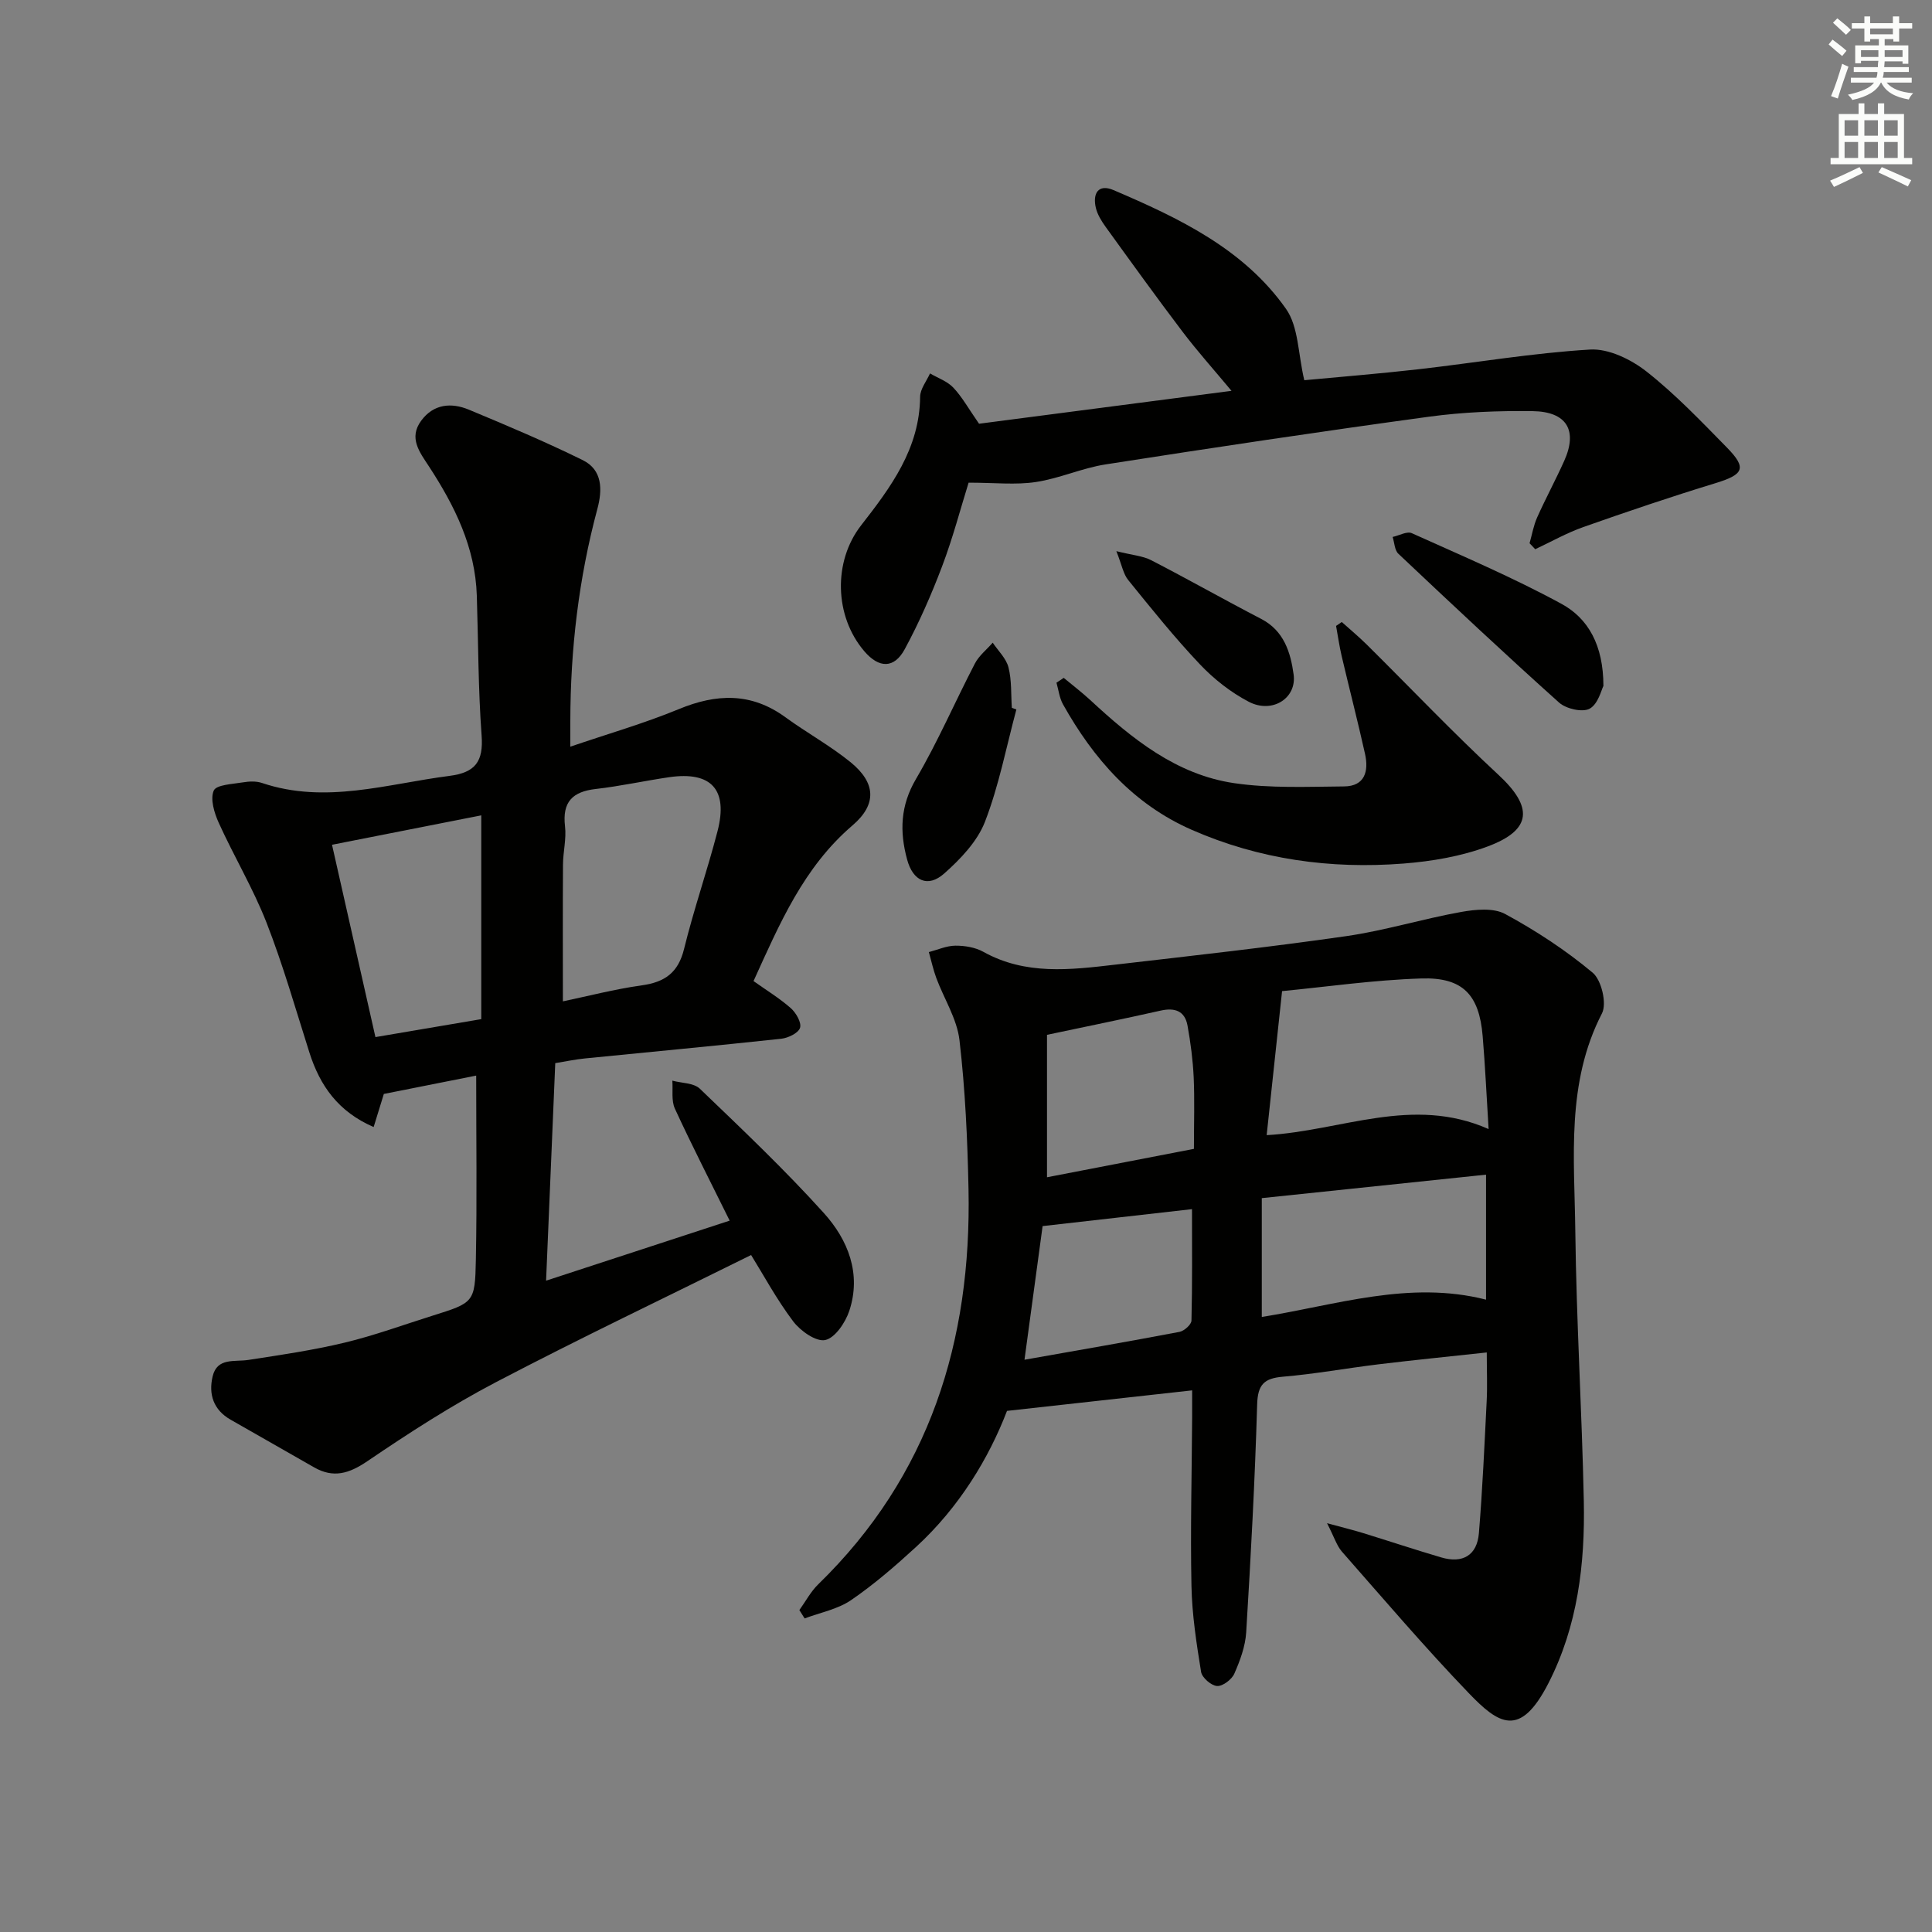 <svg enable-background="new 0 0 400 400" viewBox="0 0 400 400" xmlns="http://www.w3.org/2000/svg"><rect x="0" y="0" width="400" height="400" fill="#808080" stroke="none"/><g fill="#010100"><path d="m274.75 315.36c3.55.97 5.55 1.45 7.51 2.06 5.39 1.66 10.74 3.44 16.14 5.03 4.43 1.3 7.41-.42 7.79-5.02.75-9.09 1.15-18.22 1.61-27.33.16-3.13.02-6.27.02-10.09-7.74.84-15.1 1.57-22.44 2.46-6.59.8-13.13 2-19.74 2.56-3.92.33-5.24 1.62-5.36 5.75-.46 15.74-1.31 31.47-2.27 47.19-.18 2.9-1.27 5.85-2.46 8.55-.53 1.21-2.41 2.63-3.57 2.55-1.21-.08-3.12-1.73-3.31-2.93-.95-5.88-1.87-11.82-1.99-17.75-.24-11.65.07-23.32.14-34.98.01-1.63 0-3.26 0-5.55-12.78 1.42-25.02 2.78-38.33 4.25-3.74 9.74-9.86 19.92-18.8 28.14-4.28 3.93-8.72 7.78-13.5 11.05-2.77 1.89-6.37 2.56-9.6 3.78-.36-.58-.72-1.15-1.09-1.73 1.29-1.79 2.35-3.82 3.9-5.33 23.1-22.46 31.76-50.41 31.12-81.83-.21-10.29-.68-20.62-1.87-30.83-.51-4.41-3.19-8.55-4.79-12.85-.65-1.75-1.04-3.59-1.55-5.39 1.84-.48 3.67-1.32 5.51-1.33 1.94-.01 4.12.35 5.78 1.28 8.73 4.86 17.99 3.73 27.21 2.66 15.98-1.85 31.97-3.62 47.89-5.91 8.01-1.15 15.84-3.58 23.82-5.01 2.97-.53 6.69-.89 9.12.43 6.38 3.46 12.55 7.5 18.11 12.15 1.82 1.52 2.97 6.38 1.92 8.42-7.44 14.43-5.7 29.87-5.52 45.06.22 18.62 1.37 37.23 1.76 55.86.27 13.06-1.26 25.92-7.33 37.77-5.88 11.48-10.33 8.45-16.51 2.02-9.09-9.46-17.62-19.47-26.29-29.33-1.04-1.23-1.54-2.93-3.03-5.83zm33.45-81.6c-.42-6.78-.71-13.03-1.23-19.25-.71-8.52-4.08-12.2-12.68-11.93-9.91.31-19.77 1.75-28.85 2.62-1.11 10.33-2.13 19.9-3.19 29.82 15.54-.88 30.16-8.24 45.95-1.26zm-46.96 14.3v24.6c15.31-2.43 30.53-7.64 46.43-3.58 0-8.59 0-17 0-25.88-15.51 1.63-30.64 3.21-46.43 4.86zm-14.05-10.2c0-5.52.16-10.18-.05-14.82-.17-3.59-.64-7.19-1.28-10.72-.56-3.05-2.66-3.74-5.58-3.08-7.57 1.7-15.17 3.25-23.51 5.01v29.49c10.08-1.95 19.98-3.86 30.42-5.88zm-31.33 15.99c-1.23 9.05-2.46 18.13-3.75 27.67 10.91-1.93 21.52-3.76 32.09-5.77.98-.19 2.46-1.51 2.48-2.34.19-7.61.11-15.24.11-23.07-10.58 1.2-20.73 2.35-30.93 3.51z"/><path d="m98.59 222.69c-5.71 1.13-12.14 2.41-19.12 3.8-.48 1.56-1.19 3.86-2.11 6.85-7.33-3.17-11.11-8.54-13.3-15.42-2.86-9-5.45-18.11-8.88-26.9-2.77-7.08-6.73-13.69-9.88-20.64-.93-2.05-1.81-4.92-1.05-6.69.53-1.23 3.9-1.35 6.04-1.71 1.29-.22 2.76-.28 3.97.13 13.14 4.42 25.9.18 38.8-1.47 5.39-.69 7.05-3.01 6.65-8.38-.71-9.62-.68-19.29-.99-28.93-.32-10.02-4.57-18.58-9.9-26.75-1.91-2.93-4.28-5.88-1.61-9.49 2.57-3.48 6.24-3.78 9.87-2.27 7.93 3.3 15.86 6.65 23.56 10.44 4.13 2.03 4.1 6.16 3.04 10.1-3.86 14.38-5.58 29.02-5.6 43.88v5.35c7.84-2.68 15.31-4.82 22.45-7.77 7.81-3.23 15-3.48 22.07 1.67 4.43 3.23 9.29 5.89 13.52 9.33 5.22 4.26 5.47 8.72.38 13.07-10.14 8.67-15.11 20.4-20.49 32.23 2.7 1.92 5.39 3.56 7.72 5.61 1.08.96 2.25 2.98 1.91 4.07-.34 1.08-2.45 2.1-3.88 2.26-13.54 1.46-27.11 2.72-40.67 4.08-1.94.19-3.86.6-6.13.97-.63 15-1.25 29.7-1.9 45.04 12.99-4.25 25.38-8.3 38.01-12.43-3.95-8-7.81-15.52-11.34-23.18-.77-1.66-.38-3.85-.53-5.8 1.93.52 4.43.45 5.7 1.67 8.75 8.4 17.57 16.76 25.68 25.75 4.99 5.53 7.8 12.54 5.26 20.23-.8 2.42-2.95 5.62-4.99 6.05-1.91.4-5.15-1.9-6.64-3.88-3.47-4.61-6.23-9.75-8.7-13.72-17.83 8.84-35.49 17.25-52.82 26.32-9.23 4.83-18.04 10.53-26.67 16.39-3.77 2.56-7 3.51-10.95 1.27-5.78-3.27-11.53-6.61-17.31-9.88-3.58-2.03-4.61-5.28-3.74-8.96.93-3.96 4.51-2.98 7.39-3.42 6.69-1.03 13.41-2.01 19.98-3.59 6.12-1.47 12.07-3.66 18.09-5.55 8.61-2.71 8.87-2.71 9.04-11.53.25-12.61.07-25.22.07-38.2zm17.95-15.37c5.14-1.07 10.71-2.53 16.37-3.32 4.77-.67 7.52-2.64 8.72-7.54 2.01-8.19 4.8-16.18 6.92-24.35 2.24-8.64-1.28-12.46-10-11.2-5.08.74-10.11 1.86-15.2 2.44-4.82.55-6.96 2.68-6.37 7.72.31 2.59-.4 5.28-.42 7.92-.06 9.25-.02 18.5-.02 28.33zm-38.81 7.4c7.81-1.33 14.91-2.53 21.91-3.72 0-14.42 0-28.14 0-42.19-10.35 2.04-20.35 4.01-30.9 6.09 2.93 13.01 5.87 26.03 8.99 39.82z"/><path d="m200.54 99.93c-1.66 5.31-3.25 11.42-5.48 17.3-2.22 5.87-4.76 11.66-7.74 17.17-2.2 4.07-5.34 3.97-8.36.45-6.24-7.27-6.47-18.63-.7-26.05 6.15-7.9 12.14-15.88 12.24-26.65.02-1.62 1.33-3.23 2.05-4.84 1.63.96 3.57 1.62 4.82 2.94 1.8 1.9 3.1 4.27 5.33 7.48 16.69-2.17 34.07-4.44 52.27-6.81-3.69-4.43-7.07-8.2-10.12-12.22-5.43-7.16-10.68-14.45-15.94-21.73-.86-1.19-1.7-2.55-2.03-3.95-.69-2.95.49-5.02 3.67-3.66 13.54 5.79 26.95 12.16 35.7 24.58 2.61 3.7 2.49 9.32 3.79 14.78 7.17-.68 15.38-1.33 23.55-2.26 11.88-1.35 23.71-3.38 35.62-4.09 3.84-.23 8.48 2.04 11.67 4.54 5.99 4.71 11.31 10.3 16.67 15.76 4.18 4.27 3.47 5.58-2.43 7.38-9.17 2.8-18.26 5.88-27.31 9.07-3.43 1.21-6.65 3.04-9.96 4.59-.39-.41-.78-.83-1.17-1.24.51-1.79.82-3.66 1.57-5.34 1.76-3.94 3.82-7.74 5.59-11.68 2.85-6.32.58-10.24-6.55-10.33s-14.34.19-21.4 1.15c-22.36 3.05-44.69 6.4-66.99 9.88-4.89.76-9.56 2.92-14.46 3.65-4.15.63-8.49.13-13.9.13z"/><path d="m220.23 140.34c1.84 1.53 3.75 2.99 5.51 4.61 8.63 7.99 17.78 15.42 29.76 17.19 7.47 1.1 15.18.74 22.77.68 4.33-.03 5.13-3.17 4.35-6.71-1.51-6.79-3.26-13.53-4.85-20.31-.48-2.05-.77-4.14-1.15-6.21.39-.27.79-.54 1.18-.81 1.73 1.55 3.52 3.04 5.17 4.67 9.09 9 17.9 18.29 27.27 26.97 7.18 6.66 7 11.38-2.21 14.82-5.51 2.06-11.57 3.09-17.46 3.55-15.1 1.18-29.84-.85-43.82-6.98-12.12-5.31-20.35-14.71-26.67-25.99-.74-1.33-.92-2.98-1.35-4.48.5-.31 1-.66 1.5-1z"/><path d="m331.97 142.02c-.42.78-1.08 3.73-2.84 4.7-1.49.82-4.88.04-6.33-1.25-11.26-10.09-22.28-20.44-33.28-30.82-.79-.74-.81-2.3-1.19-3.48 1.34-.29 2.97-1.23 3.97-.78 10.41 4.69 20.95 9.17 30.97 14.62 5.57 3.02 8.7 8.6 8.7 17.01z"/><path d="m210.43 146.89c-2.09 7.77-3.61 15.77-6.5 23.24-1.58 4.08-5.06 7.72-8.44 10.72-3.39 3-6.47 1.57-7.68-2.89-1.57-5.77-1.42-11.15 1.84-16.69 4.52-7.7 8.07-15.97 12.2-23.91.85-1.63 2.44-2.87 3.68-4.3 1.13 1.69 2.79 3.25 3.26 5.1.69 2.68.51 5.59.7 8.39.32.12.63.23.94.34z"/><path d="m231.13 114.11c3.29.83 5.45.97 7.2 1.87 7.65 3.94 15.13 8.19 22.77 12.15 4.75 2.46 6.1 6.95 6.73 11.51.68 4.95-4.45 8.18-9.29 5.65-3.73-1.95-7.24-4.71-10.14-7.78-5.23-5.52-10.01-11.49-14.81-17.41-1.02-1.24-1.31-3.09-2.46-5.99z"/></g><path d="m378.6 9.2.8-1c.9.7 1.9 1.4 2.9 2.3l-.9 1.1c-1.1-.9-2-1.7-2.8-2.4zm.5 10.7c.9-2.1 1.6-4.3 2.3-6.7.4.2.8.4 1.3.6-.7 2.1-1.5 4.2-2.2 6.6zm.4-15.2.9-.9c1 .8 2 1.6 2.8 2.4l-1 1c-1-.9-1.9-1.8-2.7-2.5zm12.5-1.3h1.2v1.4h2.7v1.1h-2.7v2.7h-1.2v-.5h-1.8v1.3h4.9v3.8h-1.2v-.5h-3.7c0 .4-.1.9-.1 1.2h5.1v1h-5.2c0 .5-.1.9-.2 1.2h6v1h-5.2c1.1 1.3 2.9 2 5.5 2.2-.4.4-.7.8-.9 1.3-2.9-.5-4.8-1.6-5.7-3.5h-.1c-.8 1.7-2.7 2.9-5.9 3.6-.2-.4-.6-.8-.9-1.1 2.8-.6 4.6-1.4 5.4-2.5h-4.8v-1h5.3c.1-.3.2-.7.2-1.2h-4.9v-1h5c0-.4 0-.8.1-1.3h-3.6v.5h-1.2v-3.7h4.9v-1.3h-1.8v.5h-1.2v-2.7h-2.6v-1.1h2.6v-1.4h1.2v1.4h4.7v-1.4zm-6.7 8.4h3.6c0-.4 0-.9 0-1.4h-3.6zm1.9-4.7h4.7v-1.2h-4.7zm6.7 3.3h-3.7v1.4h3.7z" fill="#fbfcfa"/><path d="m384.7 21.4h1.3v2.2h2.8v-2.2h1.3v2.2h4.1v9.1h1.7v1.3h-16.9v-1.3h1.7v-9.1h4.1v-2.2zm.3 13.2.7 1.2c-1.8.9-3.8 1.9-6 2.9-.2-.4-.5-.8-.8-1.3 2.4-1 4.4-2 6.1-2.8zm-3.1-6.5h2.8v-3.2h-2.8zm0 4.6h2.8v-3.3h-2.8zm4.1-4.6h2.8v-3.2h-2.8zm0 4.6h2.8v-3.3h-2.8v3.2zm3.6 1.9c2.1.9 4.1 1.8 6.1 2.7l-.7 1.3c-2.2-1.1-4.2-2-6.1-2.9zm3.3-9.7h-2.8v3.2h2.8zm-2.8 7.8h2.8v-3.3h-2.8z" fill="#fbfcfa"/></svg>